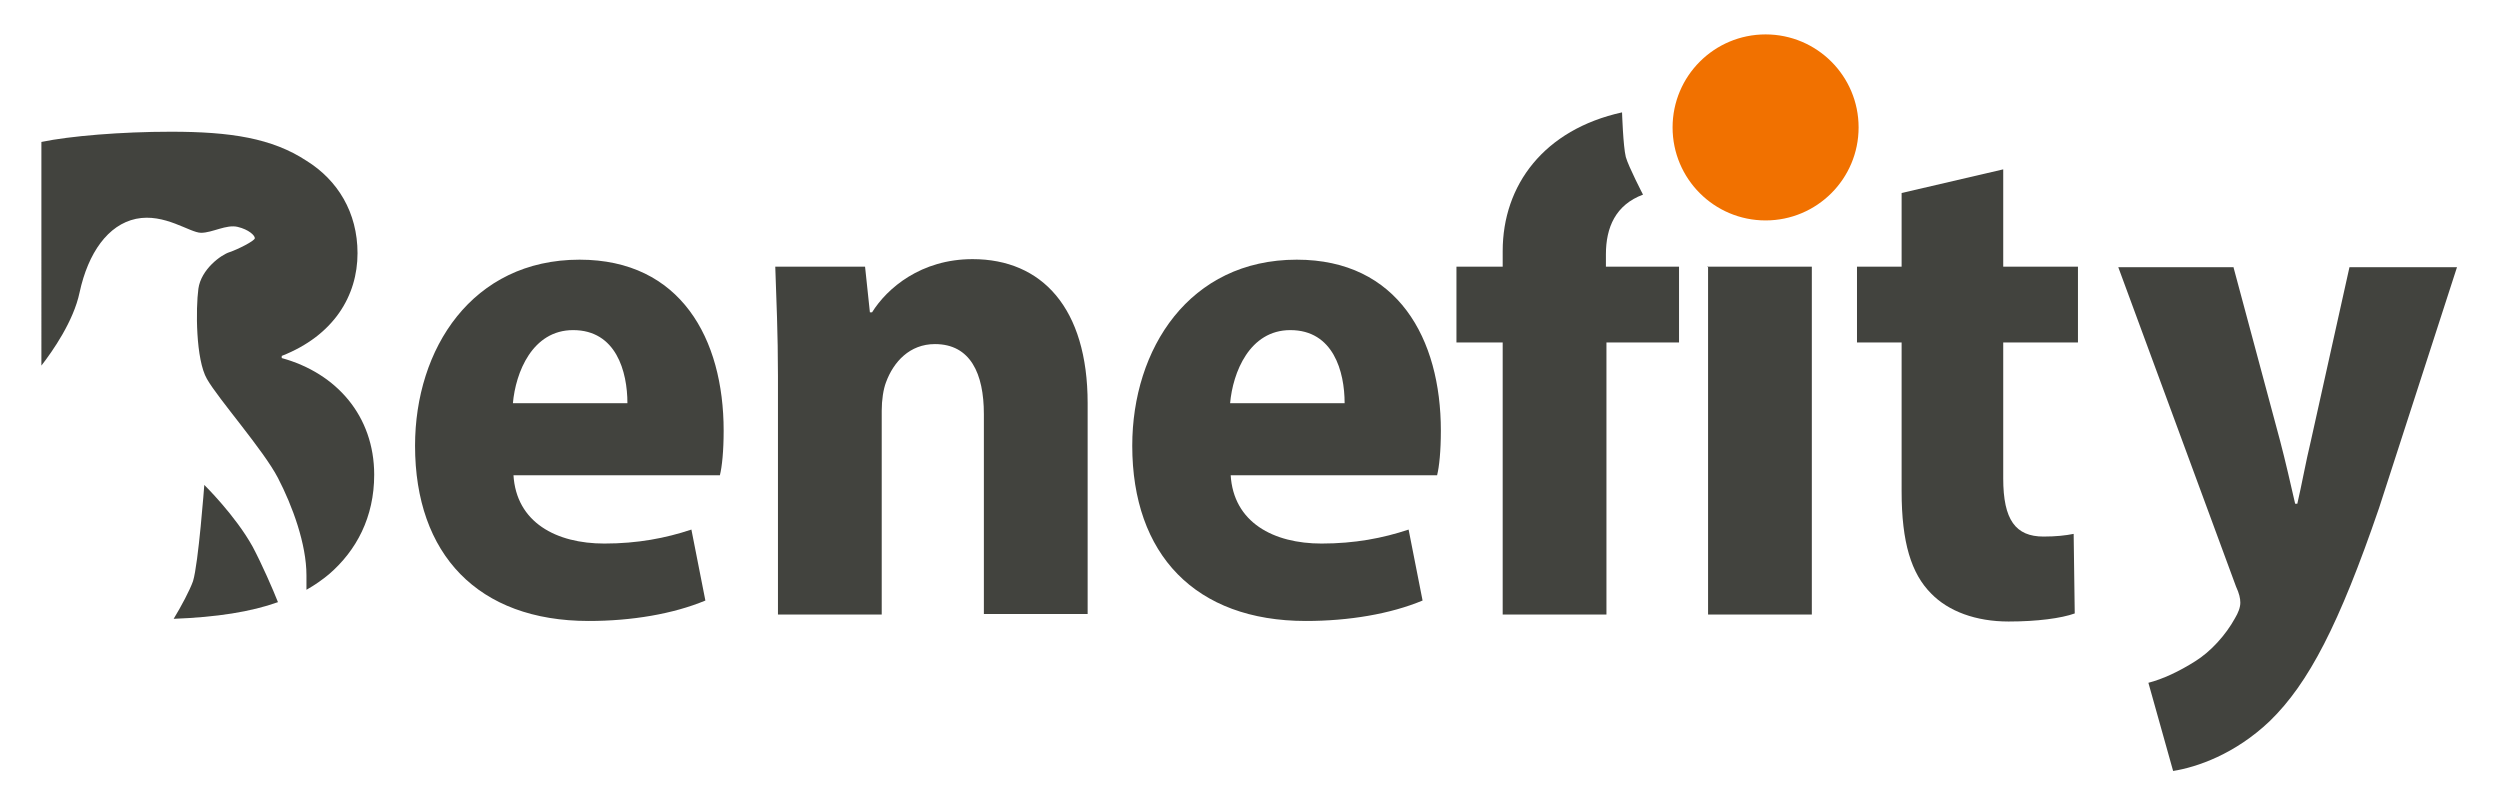 <?xml version="1.0" encoding="utf-8"?>
<!-- Generator: Adobe Illustrator 23.0.1, SVG Export Plug-In . SVG Version: 6.00 Build 0)  -->
<svg version="1.1" id="Vrstva_1" xmlns="http://www.w3.org/2000/svg" xmlns:xlink="http://www.w3.org/1999/xlink" x="0px" y="0px"
	 viewBox="0 0 465 150" style="enable-background:new 0 0 465 150;" xml:space="preserve">
<style type="text/css">
	.st0{fill:#42433E;}
	.st1{fill:#F17100;}
</style>
<g>
	<g>
		<path class="st0" d="M95.5,88.3c0.5,8.9,8,12.8,16.9,12.8c6.2,0,11.4-1,16.2-2.6l2.6,13.2c-6,2.5-13.7,3.8-21.7,3.8
			c-20.6,0-32.3-12.4-32.3-32.6c0-18,10.6-34.6,30.6-34.6c18.8,0,26.8,14.7,26.8,31.8c0,3.8-0.3,6.7-0.7,8.3H95.5V88.3z M116.7,75
			c0-5.9-2.1-13.6-10.1-13.6c-7.6,0-10.7,7.9-11.2,13.6H116.7z"/>
		<path class="st0" d="M144.7,69.9c0-7.8-0.3-14.4-0.5-20.3h16.7l0.9,8.5h0.4c2.8-4.5,9.1-9.9,18.7-9.9c12.9,0,21.4,9.1,21.4,26.8
			v39.2H183V77c0-7.5-2.5-13-9.1-13c-4.7,0-7.7,3.3-9.1,7.1c-0.5,1.3-0.8,3.3-0.8,5.3v37.9h-19.3L144.7,69.9L144.7,69.9z"/>
		<path class="st0" d="M228.9,88.3c0.5,8.9,8,12.8,16.9,12.8c6.2,0,11.4-1,16.2-2.6l2.6,13.2c-6,2.5-13.7,3.8-21.7,3.8
			c-20.6,0-32.3-12.4-32.3-32.6c0-18,10.6-34.6,30.6-34.6C260,48.3,268,63,268,80.1c0,3.8-0.3,6.7-0.7,8.3h-38.4V88.3z M250.1,75
			c0-5.9-2.1-13.6-10.1-13.6c-7.6,0-10.7,7.9-11.2,13.6H250.1z"/>
		<path class="st0" d="M317.5,49.6H337v64.7h-19.3V49.7 M305.6,36.2c-5.1,1.9-6.9,6.1-6.9,11.1v2.3h13.6v14.1h-13.5v50.6h-19.3V63.7
			h-8.6V49.6h8.6v-2.9c0-12.3,7.7-22.6,22.2-25.8c0,0,0.2,6.3,0.7,8.3C302.9,31,305.6,36.2,305.6,36.2z"/>
		<path class="st0" d="M372.6,31.5v18.1h13.9v14.1h-13.9V89c0,7.7,2.3,10.8,7.5,10.8c2.3,0,4.1-0.2,5.6-0.5l0.2,14.8
			c-2.5,0.9-7,1.5-12.3,1.5c-6.1,0-11.2-1.9-14.4-5.2c-3.7-3.7-5.5-9.5-5.5-19V63.7h-8.3V49.6h8.3V35.9L372.6,31.5z"/>
		<path class="st0" d="M415.4,49.6l8.7,32.4c1,3.8,2,8.2,2.8,11.7h0.4c0.8-3.4,1.6-7.9,2.5-11.6l7.2-32.4h20l-14.5,44.8
			c-7.4,21.6-13.1,32.6-20.3,39.6c-6.5,6.2-13.6,8.6-18,9.3l-4.6-16.4c2.7-0.7,5.7-2.1,8.7-4c2.9-1.8,5.7-4.9,7.4-8c0.6-1,1-2,1-2.9
			c0-0.8-0.2-1.7-0.8-3L394,49.7h21.4V49.6z"/>
		<circle class="st1" cx="328.4" cy="23.7" r="17.3"/>
		<g>
			<path class="st0" d="M52.4,66.6v-0.4c9.7-3.8,14.1-11.2,14.1-19.1c0-7.6-3.7-13.6-9.5-17.2c-6.4-4.2-14.1-5.4-25.2-5.4
				c-9.3,0-18.8,0.8-24.1,1.9V68c2.1-2.7,6-8.3,7.1-13.6c1.6-7.4,5.3-12.6,10.5-13.7c5.3-1.1,10,2.6,12.1,2.6s4.7-1.6,6.8-1.1
				s3.2,1.6,3.2,2.1s-3.2,2.1-4.7,2.6c-1.6,0.5-5.3,3.2-5.8,6.8c-0.5,3.7-0.5,13.2,1.6,16.8c2.1,3.7,10.5,13.2,13.2,18.4
				S57,101.2,57,107c0,1,0,1.9,0,2.7c1.6-0.9,3-1.9,4.2-2.9c5.1-4.4,8.4-10.6,8.4-18.5C69.6,77.4,62.6,69.4,52.4,66.6z"/>
			<path class="st0" d="M38,90.2c0,0-1.1,14.7-2.1,17.9c-0.6,1.7-2.2,4.7-3.6,7c8-0.3,14.4-1.3,19.4-3.1c-0.9-2.3-3-7.1-4.7-10.3
				C43.8,95.9,38,90.2,38,90.2z"/>
		</g>
	</g>
</g>
</svg>
